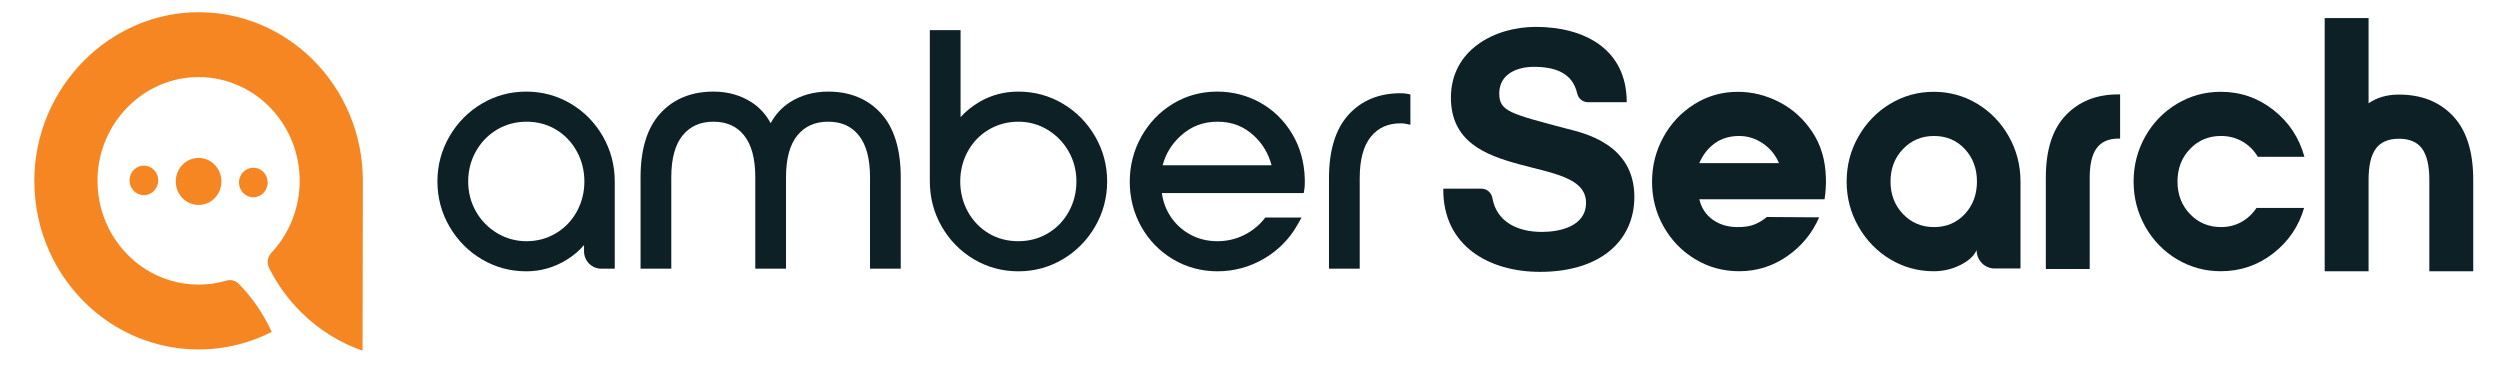 <svg xmlns="http://www.w3.org/2000/svg" width="281" height="42" viewBox="0 0 281 42" fill="none"><path d="M40.785 20.326C40.785 14.96 38.614 10.114 35.123 6.668C31.857 3.443 27.439 1.44 22.565 1.375C12.386 1.24 3.878 9.838 3.858 20.287C3.852 23.118 4.452 25.806 5.53 28.219C5.987 29.238 6.528 30.21 7.145 31.122C7.268 31.304 7.396 31.484 7.525 31.662C8.627 33.174 9.942 34.511 11.426 35.625C11.6 35.757 11.777 35.884 11.955 36.011C12.314 36.261 12.68 36.498 13.056 36.724C13.245 36.837 13.435 36.944 13.625 37.049C13.913 37.206 14.205 37.358 14.503 37.499C14.701 37.594 14.899 37.687 15.103 37.774C15.203 37.818 15.305 37.861 15.407 37.903C15.61 37.988 15.816 38.069 16.022 38.145C16.332 38.26 16.647 38.367 16.965 38.466C17.6 38.664 18.251 38.828 18.913 38.955C19.023 38.975 19.135 38.995 19.244 39.016C20.246 39.189 21.273 39.278 22.322 39.278C22.688 39.278 23.053 39.266 23.413 39.246C23.596 39.236 23.774 39.222 23.954 39.205C26.107 39.012 28.153 38.438 30.029 37.554C30.199 37.473 30.37 37.39 30.538 37.303C29.619 35.286 28.364 33.463 26.849 31.908C26.481 31.53 25.944 31.397 25.444 31.542C24.923 31.696 24.386 31.811 23.837 31.886C23.341 31.954 22.835 31.989 22.322 31.989C21.808 31.989 21.293 31.952 20.793 31.884C19.668 31.728 18.596 31.405 17.6 30.937C17.378 30.834 17.161 30.723 16.947 30.604C16.306 30.25 15.704 29.836 15.146 29.368C14.774 29.057 14.421 28.72 14.089 28.362C14.007 28.273 13.925 28.182 13.844 28.092C13.364 27.538 12.935 26.941 12.562 26.302C12.053 25.428 11.653 24.481 11.379 23.478C11.091 22.422 10.944 21.303 10.959 20.148C11.051 13.791 16.167 8.64 22.361 8.663C25.569 8.675 28.466 10.052 30.524 12.257C32.48 14.353 33.684 17.196 33.684 20.326C33.684 23.455 32.469 26.333 30.491 28.433C30.07 28.881 29.962 29.552 30.238 30.107C31.175 31.979 32.406 33.671 33.87 35.117C35.807 37.031 38.149 38.513 40.752 39.415L40.785 20.326Z" fill="#F68621"></path><path fill-rule="evenodd" clip-rule="evenodd" d="M14.558 20.247C14.542 21.163 15.25 21.921 16.142 21.939C17.033 21.955 17.768 21.226 17.784 20.307C17.802 19.39 17.092 18.631 16.2 18.615C15.31 18.597 14.574 19.328 14.558 20.247Z" fill="#F68621"></path><path fill-rule="evenodd" clip-rule="evenodd" d="M19.756 20.346C19.73 21.805 20.858 23.011 22.275 23.037C23.692 23.064 24.862 21.902 24.887 20.443C24.913 18.985 23.786 17.777 22.369 17.751C20.951 17.725 19.781 18.888 19.756 20.346Z" fill="#F68621"></path><path fill-rule="evenodd" clip-rule="evenodd" d="M26.861 20.481C26.845 21.4 27.553 22.157 28.445 22.173C29.335 22.189 30.07 21.46 30.087 20.544C30.103 19.627 29.395 18.867 28.504 18.851C27.614 18.835 26.877 19.564 26.861 20.481Z" fill="#F68621"></path><path d="M64.145 11.649C62.628 10.752 60.948 10.296 59.151 10.296C57.354 10.296 55.674 10.75 54.157 11.649C52.644 12.543 51.421 13.781 50.523 15.324C49.623 16.87 49.166 18.577 49.166 20.396C49.166 22.215 49.623 23.922 50.523 25.468C51.421 27.011 52.642 28.249 54.157 29.143C55.674 30.04 57.354 30.496 59.151 30.496C60.758 30.496 62.267 30.07 63.642 29.232C64.424 28.756 65.092 28.19 65.645 27.546V28.241C65.645 29.323 66.511 30.2 67.581 30.2H69.098V20.396C69.098 18.579 68.649 16.872 67.763 15.328C66.877 13.783 65.66 12.545 64.147 11.649H64.145ZM59.188 27.112C58.004 27.112 56.895 26.809 55.891 26.212C54.884 25.612 54.078 24.792 53.498 23.772C52.918 22.757 52.624 21.62 52.624 20.396C52.624 19.172 52.918 18.027 53.5 16.998C54.08 15.97 54.88 15.15 55.874 14.562C56.866 13.977 57.983 13.678 59.19 13.678C60.398 13.678 61.507 13.975 62.487 14.56C63.469 15.148 64.255 15.966 64.823 16.994C65.394 18.026 65.684 19.168 65.684 20.396C65.684 21.624 65.394 22.767 64.823 23.797C64.255 24.824 63.463 25.642 62.471 26.228C61.48 26.813 60.376 27.112 59.19 27.112H59.188Z" fill="#0D2025"></path><path d="M93.089 10.296C91.478 10.296 90.032 10.698 88.791 11.491C87.881 12.073 87.154 12.862 86.623 13.848C86.094 12.864 85.374 12.075 84.475 11.493C83.244 10.7 81.803 10.296 80.192 10.296C77.701 10.296 75.69 11.122 74.21 12.751C72.742 14.367 71.999 16.778 71.999 19.916V30.2H75.453V19.916C75.453 17.82 75.888 16.232 76.746 15.197C77.593 14.177 78.72 13.68 80.192 13.68C81.664 13.68 82.783 14.175 83.616 15.195C84.465 16.232 84.894 17.82 84.894 19.916V30.2H88.348V19.916C88.348 17.82 88.783 16.232 89.641 15.197C90.488 14.177 91.615 13.68 93.087 13.68C94.559 13.68 95.678 14.175 96.511 15.195C97.36 16.232 97.79 17.82 97.79 19.916V30.2H101.243V19.916C101.243 16.778 100.498 14.369 99.032 12.751C97.552 11.122 95.551 10.296 93.087 10.296H93.089Z" fill="#0D2025"></path><path d="M119.456 11.649C117.939 10.752 116.259 10.296 114.462 10.296C112.884 10.296 111.42 10.682 110.11 11.443C109.303 11.911 108.587 12.487 107.968 13.159V3.39H104.514V20.396C104.514 22.213 104.963 23.92 105.849 25.464C106.735 27.009 107.952 28.247 109.465 29.143C110.983 30.04 112.662 30.496 114.46 30.496C116.257 30.496 117.937 30.042 119.454 29.143C120.967 28.249 122.19 27.011 123.088 25.468C123.987 23.922 124.444 22.215 124.444 20.396C124.444 18.577 123.987 16.872 123.088 15.324C122.19 13.781 120.967 12.543 119.454 11.649H119.456ZM114.462 27.112C113.229 27.112 112.108 26.815 111.128 26.23C110.148 25.644 109.362 24.826 108.791 23.797C108.221 22.767 107.931 21.622 107.931 20.396C107.931 19.17 108.221 18.026 108.791 16.996C109.36 15.968 110.152 15.15 111.143 14.565C112.135 13.979 113.252 13.68 114.46 13.68C115.667 13.68 116.745 13.983 117.737 14.581C118.733 15.18 119.532 16.002 120.114 17.02C120.695 18.038 120.989 19.172 120.989 20.396C120.989 21.62 120.699 22.767 120.128 23.797C119.56 24.824 118.768 25.642 117.776 26.228C116.784 26.813 115.669 27.112 114.46 27.112H114.462Z" fill="#0D2025"></path><path d="M145.225 15.021C144.325 13.525 143.118 12.351 141.638 11.53C140.16 10.712 138.539 10.296 136.822 10.296C134.997 10.296 133.315 10.758 131.82 11.671C130.33 12.58 129.138 13.825 128.28 15.37C127.42 16.915 126.984 18.617 126.984 20.432C126.984 22.248 127.421 23.946 128.28 25.479C129.14 27.011 130.34 28.245 131.843 29.141C133.349 30.04 135.036 30.494 136.857 30.494C138.678 30.494 140.448 30.022 142.049 29.089C143.651 28.156 144.919 26.88 145.817 25.297L146.297 24.451H142.22L142.053 24.659C141.451 25.404 140.685 26.006 139.778 26.448C138.872 26.888 137.878 27.112 136.824 27.112C135.683 27.112 134.632 26.843 133.698 26.314C132.763 25.785 132.008 25.056 131.451 24.146C130.997 23.399 130.71 22.579 130.597 21.698H146.54L146.616 21.226C146.646 21.044 146.659 20.796 146.659 20.469V20.122C146.608 18.232 146.126 16.515 145.227 15.021H145.225ZM142.925 18.575H130.683C131.024 17.285 131.688 16.198 132.702 15.271C133.872 14.201 135.232 13.68 136.857 13.68C138.482 13.68 139.791 14.195 140.938 15.251C141.918 16.156 142.584 17.272 142.923 18.575H142.925Z" fill="#0D2025"></path><path d="M158.081 10.528C157.92 10.496 157.704 10.479 157.426 10.479C154.984 10.479 153.008 11.299 151.552 12.919C150.109 14.522 149.378 16.913 149.378 20.024V30.197H152.832V20.024C152.832 17.953 153.255 16.382 154.092 15.358C154.913 14.352 156.003 13.864 157.424 13.864C157.692 13.864 157.814 13.88 157.865 13.89L158.529 14.021V10.617L158.079 10.528H158.081Z" fill="#0D2025"></path><path d="M186.958 15.421C187.805 13.87 188.969 12.632 190.449 11.707C191.929 10.783 193.554 10.32 195.325 10.32C196.944 10.32 198.501 10.706 199.992 11.473C201.484 12.243 202.719 13.357 203.693 14.815C204.667 16.275 205.179 17.995 205.23 19.974C205.255 20.808 205.204 21.616 205.079 22.397H191.002C191.229 23.363 191.729 24.124 192.501 24.685C193.273 25.247 194.214 25.525 195.327 25.525C196.111 25.525 196.75 25.422 197.244 25.212C197.738 25.004 198.187 24.73 198.591 24.39L204.473 24.429C203.689 26.228 202.487 27.686 200.868 28.806C199.249 29.927 197.454 30.486 195.48 30.486C193.683 30.486 192.04 30.036 190.547 29.137C189.053 28.239 187.871 27.021 186.999 25.483C186.127 23.946 185.69 22.264 185.69 20.441C185.69 18.617 186.113 16.968 186.962 15.417L186.958 15.421ZM199.955 18.333C199.575 17.42 198.975 16.685 198.152 16.124C197.329 15.564 196.437 15.284 195.476 15.284C194.414 15.284 193.503 15.558 192.744 16.105C191.985 16.653 191.403 17.396 190.998 18.335H199.953L199.955 18.333Z" fill="#0D2025"></path><path d="M212.458 29.142C210.965 28.243 209.777 27.017 208.891 25.467C208.005 23.916 207.562 22.228 207.562 20.404C207.562 18.581 208.005 16.893 208.891 15.342C209.777 13.791 210.965 12.566 212.458 11.667C213.95 10.769 215.583 10.318 217.352 10.318C219.122 10.318 220.755 10.769 222.247 11.667C223.738 12.566 224.922 13.791 225.794 15.342C226.667 16.893 227.104 18.581 227.104 20.404V30.177H224.181C223.07 30.177 222.17 29.251 222.17 28.106C221.892 28.758 221.284 29.317 220.349 29.786C219.412 30.254 218.415 30.488 217.352 30.488C215.581 30.488 213.95 30.038 212.458 29.14V29.142ZM220.843 24.059C221.755 23.082 222.209 21.864 222.209 20.404C222.209 18.945 221.755 17.727 220.843 16.75C219.932 15.772 218.781 15.284 217.39 15.284C215.998 15.284 214.834 15.772 213.899 16.75C212.962 17.727 212.495 18.945 212.495 20.404C212.495 21.864 212.964 23.082 213.899 24.059C214.834 25.037 215.998 25.525 217.39 25.525C218.781 25.525 219.932 25.037 220.843 24.059Z" fill="#0D2025"></path><path d="M229.952 19.954C229.952 16.853 230.698 14.521 232.19 12.958C233.682 11.395 235.644 10.611 238.072 10.611H238.3V15.577H238.109C237.022 15.577 236.212 15.928 235.681 16.633C235.15 17.335 234.883 18.444 234.883 19.956V30.238H229.95V19.956L229.952 19.954Z" fill="#0D2025"></path><path d="M244.693 29.142C243.188 28.243 241.998 27.017 241.126 25.467C240.254 23.916 239.817 22.228 239.817 20.404C239.817 18.581 240.254 16.893 241.126 15.342C241.998 13.791 243.188 12.566 244.693 11.667C246.198 10.769 247.837 10.318 249.607 10.318C251.834 10.318 253.813 11.003 255.546 12.37C257.279 13.739 258.435 15.492 259.017 17.628H253.78C253.349 16.899 252.774 16.326 252.053 15.908C251.332 15.492 250.528 15.282 249.644 15.282C248.253 15.282 247.088 15.77 246.153 16.748C245.216 17.725 244.75 18.942 244.75 20.402C244.75 21.862 245.218 23.08 246.153 24.057C247.088 25.035 248.253 25.523 249.644 25.523C250.479 25.523 251.238 25.335 251.922 24.956C252.604 24.578 253.174 24.051 253.629 23.373H258.98C258.372 25.459 257.208 27.165 255.489 28.494C253.768 29.822 251.808 30.486 249.607 30.486C247.835 30.486 246.198 30.036 244.693 29.138V29.142Z" fill="#0D2025"></path><path d="M275.713 13.036C277.23 14.639 277.991 17.03 277.991 20.209V30.49H273.057V20.209C273.057 18.619 272.785 17.452 272.242 16.709C271.697 15.966 270.83 15.595 269.643 15.595C268.455 15.595 267.587 15.966 267.044 16.709C266.499 17.452 266.228 18.619 266.228 20.209V30.49H261.295V2.027H266.228V11.609C267.163 10.958 268.302 10.631 269.643 10.631C272.171 10.631 274.196 11.433 275.715 13.036H275.713Z" fill="#0D2025"></path><path d="M166.528 21.208C167.13 21.208 167.638 21.657 167.746 22.264C168.23 24.982 170.625 26.067 173.302 26.067C175.268 26.067 178.269 25.477 178.269 22.789C178.269 19.954 174.445 19.476 170.693 18.446C166.905 17.416 163.083 15.906 163.083 10.973C163.083 5.598 168.014 3.021 172.624 3.021C177.948 3.021 182.844 5.414 182.844 11.488H178.481C177.912 11.488 177.411 11.088 177.281 10.518C176.744 8.152 174.757 7.512 172.375 7.512C170.588 7.512 168.516 8.285 168.516 10.494C168.516 12.52 169.731 12.776 176.127 14.47C177.985 14.949 183.702 16.164 183.702 22.127C183.702 26.949 180.021 30.557 173.089 30.557C167.442 30.557 162.154 27.686 162.226 21.206H166.53L166.528 21.208Z" fill="#0D2025"></path></svg>